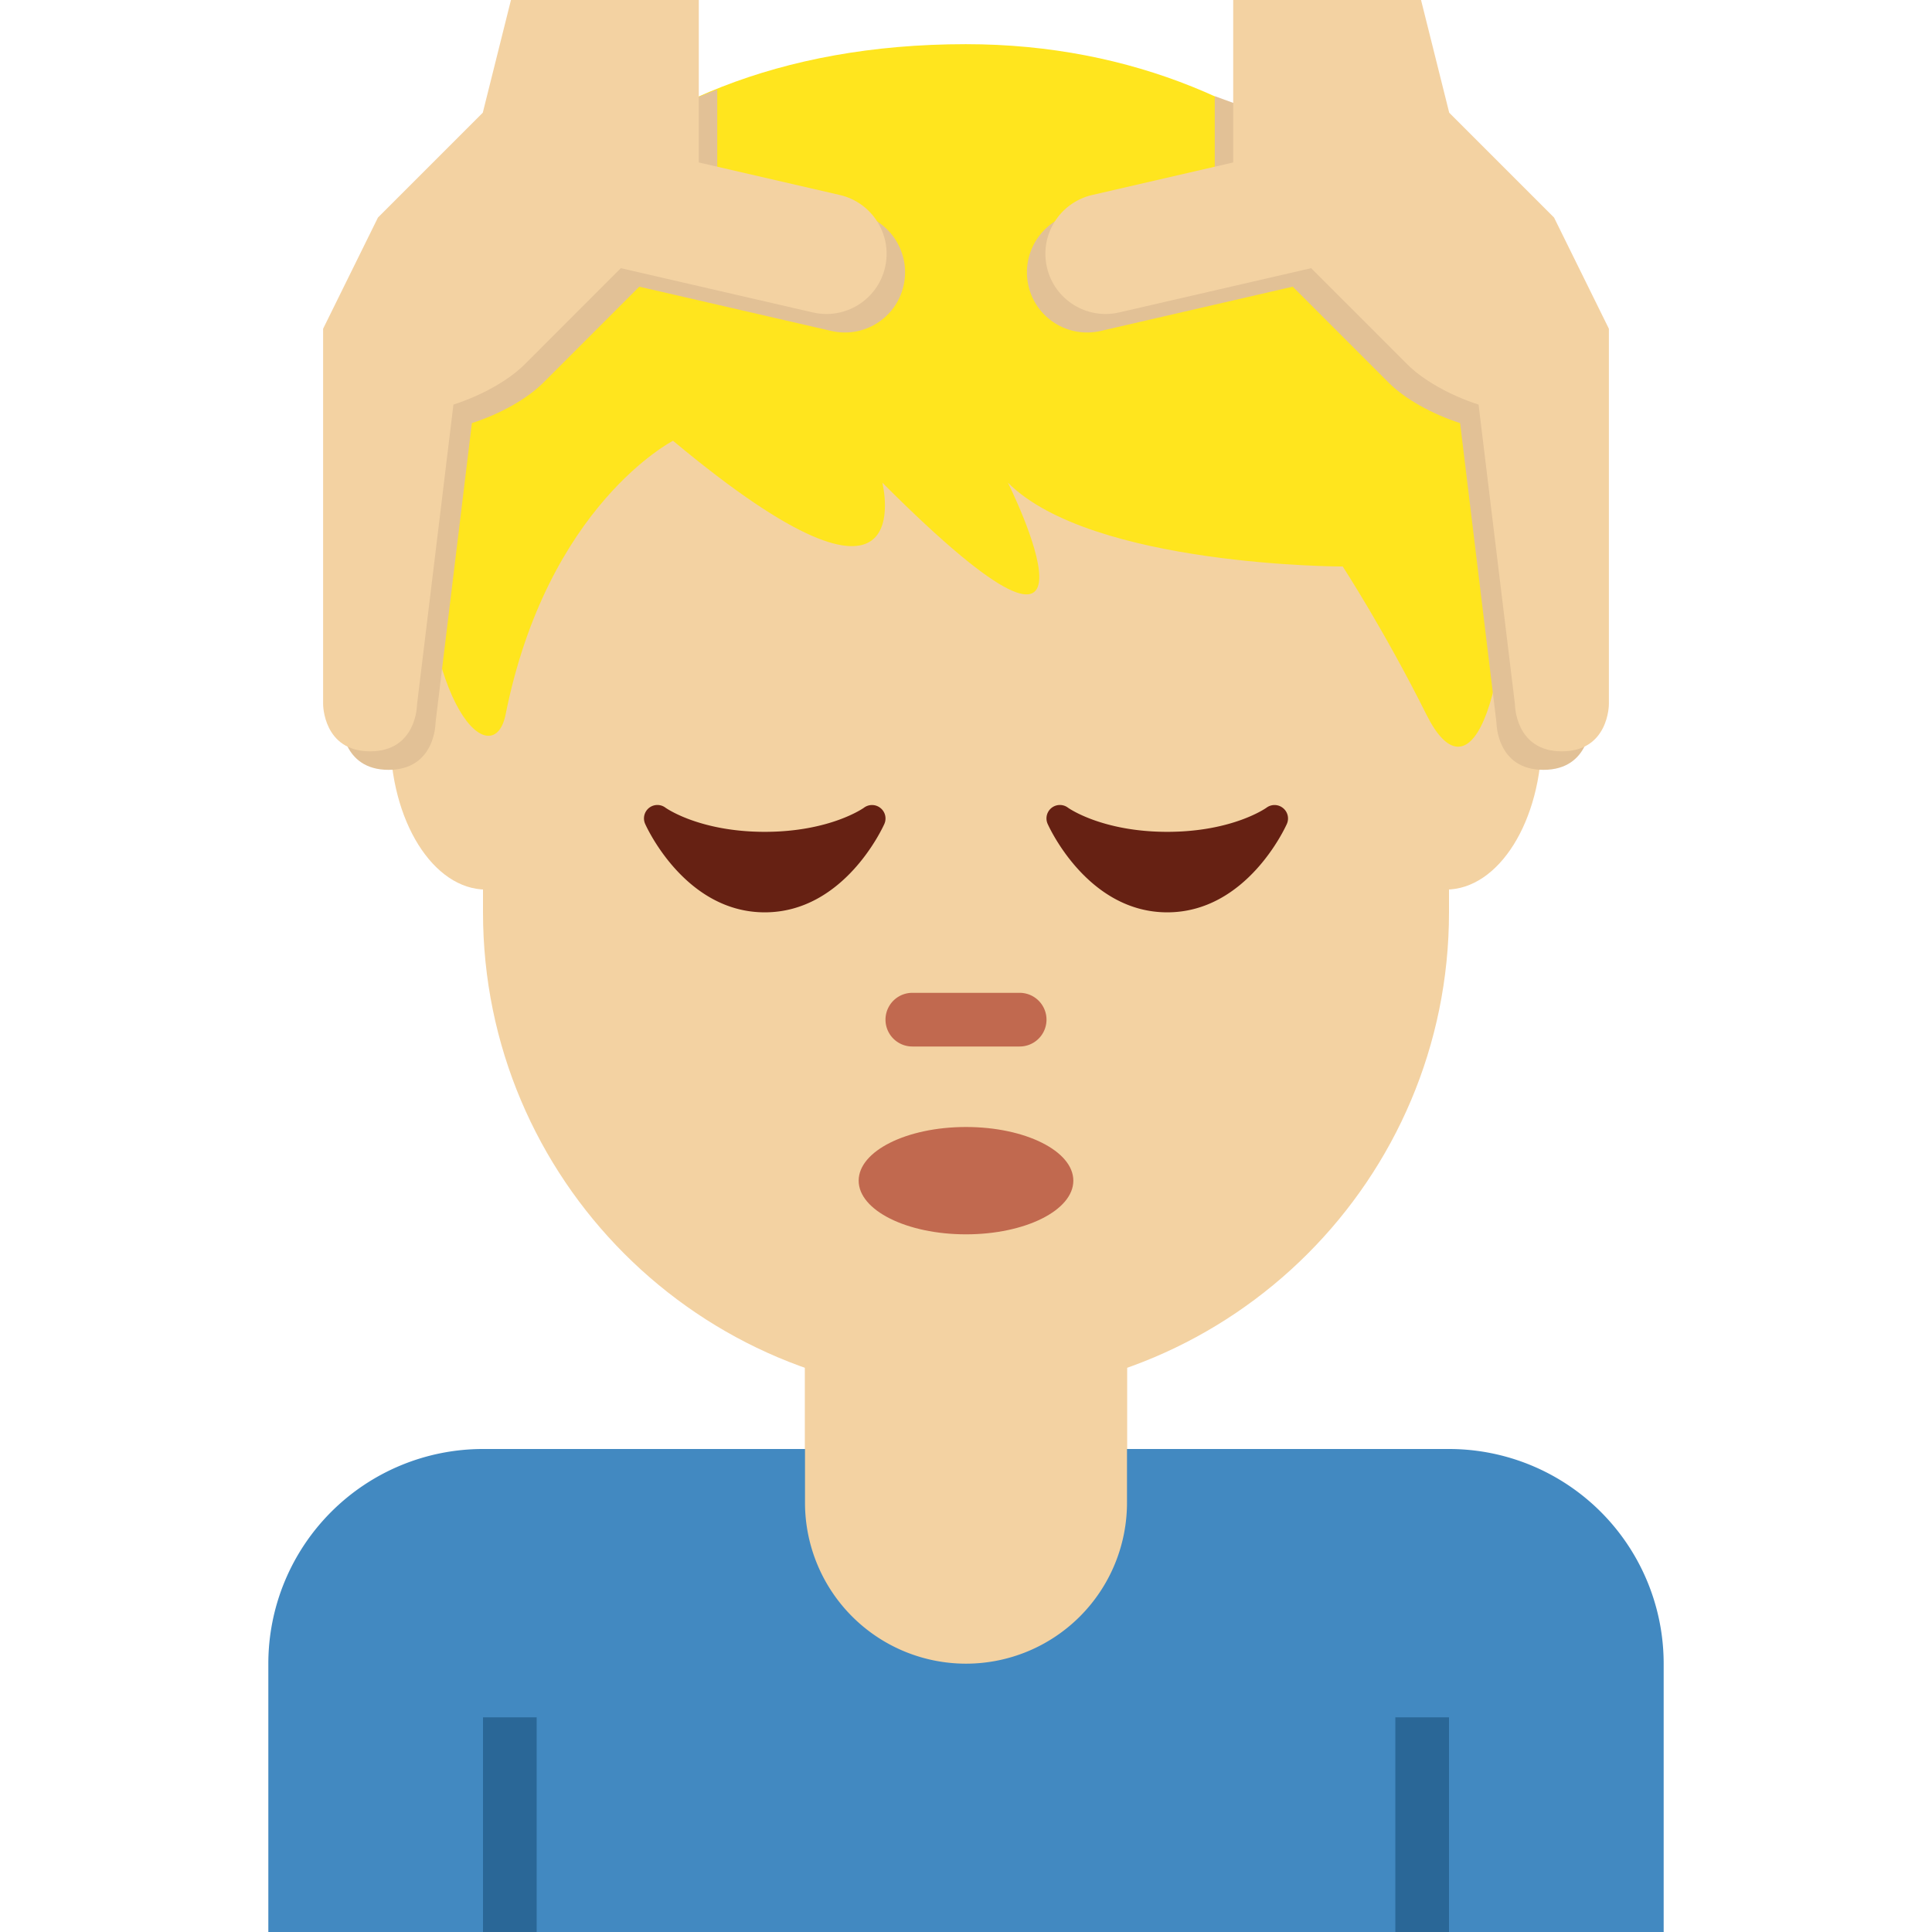 <?xml version="1.0" encoding="utf-8"?>
<svg width="800px" height="800px" viewBox="0 0 36 36" xmlns="http://www.w3.org/2000/svg" xmlns:xlink="http://www.w3.org/1999/xlink" aria-hidden="true" role="img" class="iconify iconify--twemoji" preserveAspectRatio="xMidYMid meet"><path fill="#F3D2A2" d="M15 22v6a3 3 0 1 0 6 0v-6h-6z"></path><path fill="#4289C1" d="M27 27H9a4 4 0 0 0-4 4v5h26v-5a4 4 0 0 0-4-4z"></path><path fill="#2A6797" d="M26 32h1v4h-1zM9 32h1v4H9z"></path><path fill="#F3D2A2" d="M15 22v6a3 3 0 1 0 6 0v-6h-6z"></path><path fill="#F3D2A2" d="M9 5.938V17c0 4.971 4.029 9 9 9s9-4.029 9-9V6.25L9 5.938z"></path><path fill="#F3D2A2" d="M10.847 13.715c0 1.58-.8 2.861-1.788 2.861s-1.788-1.281-1.788-2.861c0-1.58.801-2.861 1.788-2.861s1.788 1.281 1.788 2.861zm17.882 0c0 1.58-.8 2.861-1.788 2.861s-1.788-1.281-1.788-2.861c0-1.58.8-2.861 1.788-2.861s1.788 1.281 1.788 2.861z"></path><path fill="#FFE51E" d="M18 .823c-7.019 0-10.139 4.684-10.139 8.588c0 3.903 1.343 4.986 1.56 3.903c.78-3.903 3.12-5.101 3.12-5.101c4.68 3.904 3.9.781 3.9.781c4.679 4.684 2.34 0 2.34 0c1.56 1.562 6.239 1.562 6.239 1.562s.78 1.198 1.559 2.759c.78 1.562 1.56 0 1.56-3.903c0-3.905-3.9-8.589-10.139-8.589z"></path><ellipse fill="#C1694F" cx="18" cy="22" rx="2" ry="1"></ellipse><path fill="#C1694F" d="M19 19.5h-2a.5.5 0 0 1 0-1h2a.5.5 0 0 1 0 1z"></path><path fill="#E2C196" d="M28.613 4.397L26.66 2.444l-.525.619l-3.5-1.271v1.58l-2.63.607c-.603.141-.98.743-.841 1.347c.138.604.742.98 1.345.841l3.579-.825l1.79 1.791c.3.3.802.581 1.329.751l.678 5.586s0 .875.875.875s.875-.875.875-.875v-7l-1.022-2.073z"></path><path fill="#F3D2A2" d="M28.957 4.053L27.004 2.1L26.479 0h-3.5v3.027l-2.63.607c-.603.141-.98.743-.841 1.347c.138.604.742.98 1.345.841l3.579-.825l1.79 1.791c.3.3.802.581 1.329.751l.678 5.586s0 .875.875.875s.875-.875.875-.875v-7l-1.022-2.072z"></path><path fill="#E2C196" d="M7.387 4.397L9.34 2.444l.525.619l3.5-1.396v1.705l2.63.607c.603.141.98.743.841 1.347c-.138.604-.742.98-1.345.841l-3.579-.825l-1.79 1.791c-.3.3-.802.581-1.329.751l-.678 5.586s0 .875-.875.875s-.875-.875-.875-.875v-7l1.022-2.073z"></path><path fill="#F3D2A2" d="M7.043 4.053L8.996 2.1L9.521 0h3.5v3.027l2.63.607c.603.141.98.743.841 1.347c-.138.604-.742.98-1.345.841l-3.579-.825l-1.79 1.791c-.3.3-.802.581-1.329.751l-.678 5.586s0 .875-.875.875s-.875-.875-.875-.875v-7l1.022-2.072z"></path><path d="M23.906 15.056a.25.25 0 0 0-.305-.007c-.006.005-.63.451-1.851.451c-1.22 0-1.845-.446-1.85-.45a.25.25 0 0 0-.379.301c.03.068.751 1.649 2.229 1.649c1.479 0 2.199-1.581 2.229-1.648a.249.249 0 0 0-.073-.296zm-7.5 0a.25.25 0 0 0-.305-.007c-.006.005-.63.451-1.851.451c-1.22 0-1.845-.446-1.85-.45a.25.25 0 0 0-.379.301c.03.068.751 1.649 2.229 1.649c1.479 0 2.199-1.581 2.229-1.648a.25.25 0 0 0-.073-.296z" fill="#662113"></path></svg>